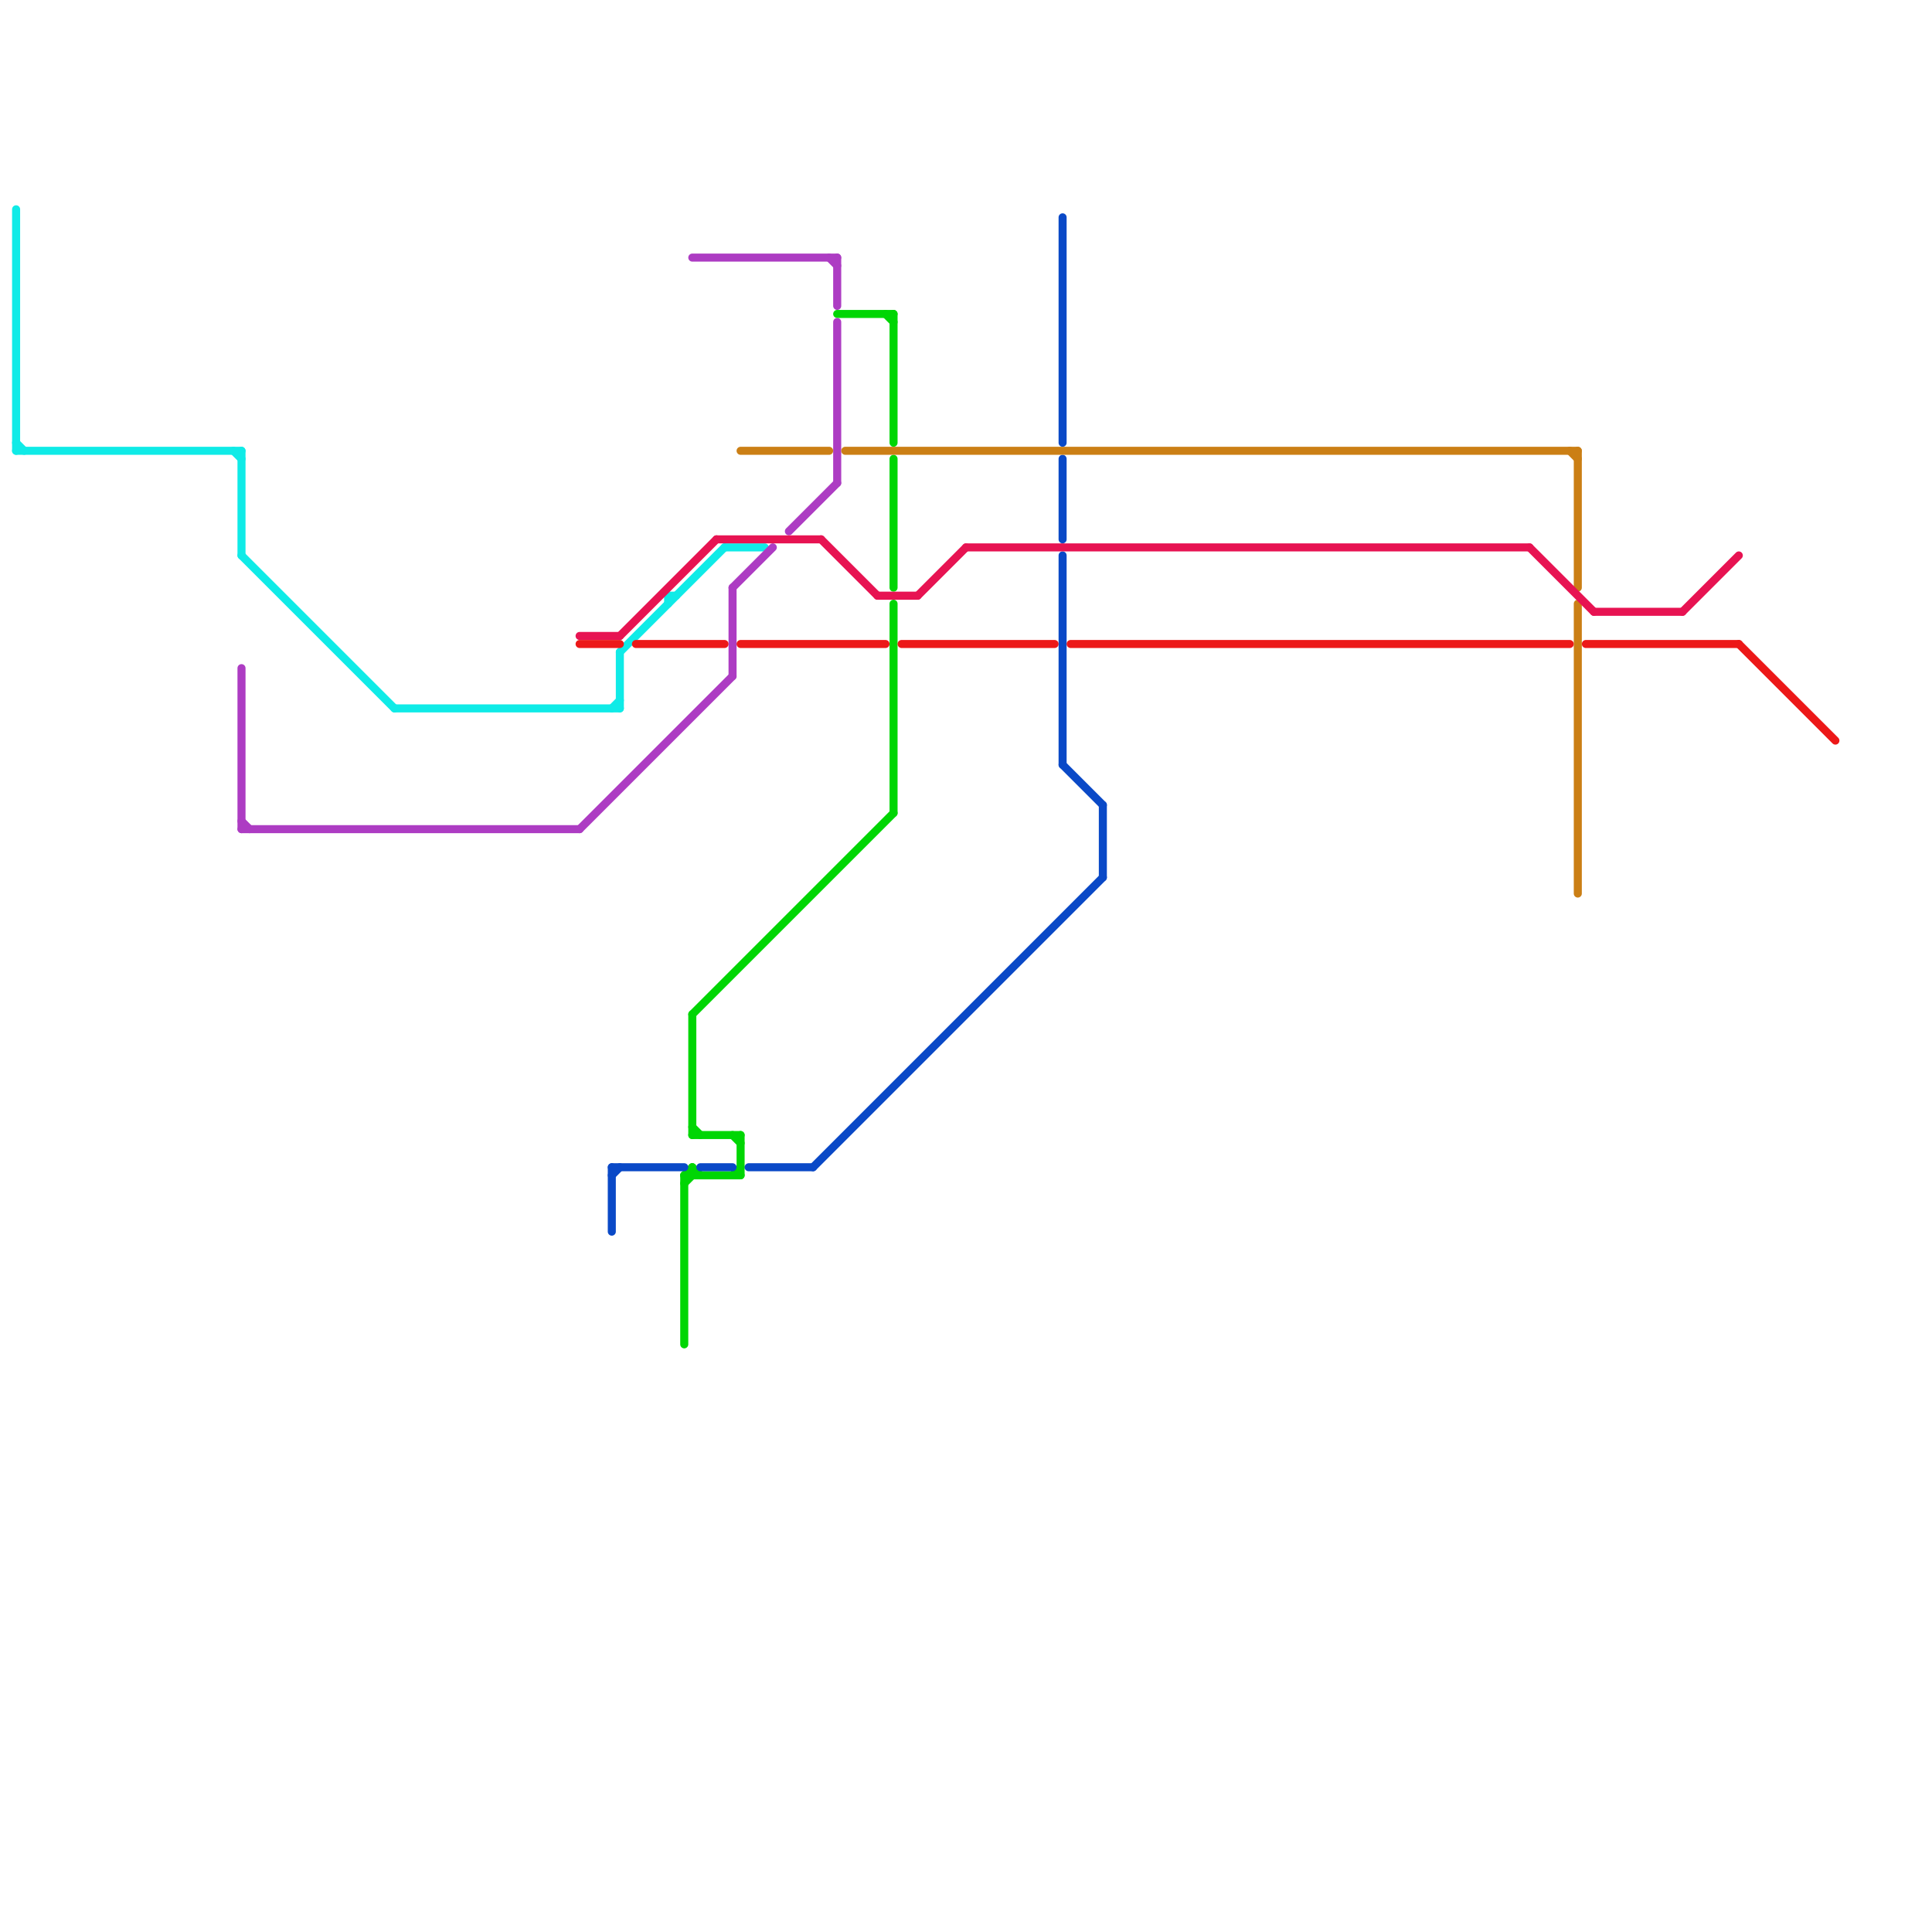 
<svg version="1.1" xmlns="http://www.w3.org/2000/svg" viewBox="0 0 240 240">
<style>text { font: 1px Helvetica; font-weight: 600; white-space: pre; dominant-baseline: central; } line { stroke-width: 1; fill: none; stroke-linecap: round; stroke-linejoin: round; } .c0 { stroke: #0febe7 } .c1 { stroke: #00d604 } .c2 { stroke: #0a49c7 } .c3 { stroke: #ad3cc3 } .c4 { stroke: #cb7f15 } .c5 { stroke: #e71352 } .c6 { stroke: #ec1818 }</style><defs><g id="wm-xf"><circle r="1.2" fill="#000"/><circle r="0.9" fill="#fff"/><circle r="0.6" fill="#000"/><circle r="0.3" fill="#fff"/></g><g id="wm"><circle r="0.6" fill="#000"/><circle r="0.3" fill="#fff"/></g></defs><line class="c0" x1="49" y1="88" x2="77" y2="88"/><line class="c0" x1="83" y1="74" x2="83" y2="75"/><line class="c0" x1="83" y1="74" x2="84" y2="74"/><line class="c0" x1="90" y1="68" x2="95" y2="68"/><line class="c0" x1="2" y1="26" x2="2" y2="56"/><line class="c0" x1="76" y1="88" x2="77" y2="87"/><line class="c0" x1="77" y1="81" x2="90" y2="68"/><line class="c0" x1="30" y1="69" x2="49" y2="88"/><line class="c0" x1="30" y1="56" x2="30" y2="69"/><line class="c0" x1="29" y1="56" x2="30" y2="57"/><line class="c0" x1="2" y1="55" x2="3" y2="56"/><line class="c0" x1="77" y1="81" x2="77" y2="88"/><line class="c0" x1="2" y1="56" x2="30" y2="56"/><line class="c1" x1="92" y1="141" x2="92" y2="146"/><line class="c1" x1="104" y1="39" x2="111" y2="39"/><line class="c1" x1="111" y1="39" x2="111" y2="55"/><line class="c1" x1="85" y1="146" x2="85" y2="167"/><line class="c1" x1="86" y1="141" x2="92" y2="141"/><line class="c1" x1="91" y1="146" x2="92" y2="145"/><line class="c1" x1="86" y1="126" x2="86" y2="141"/><line class="c1" x1="85" y1="146" x2="92" y2="146"/><line class="c1" x1="86" y1="140" x2="87" y2="141"/><line class="c1" x1="86" y1="126" x2="111" y2="101"/><line class="c1" x1="86" y1="145" x2="86" y2="146"/><line class="c1" x1="110" y1="39" x2="111" y2="40"/><line class="c1" x1="86" y1="145" x2="87" y2="146"/><line class="c1" x1="85" y1="147" x2="86" y2="146"/><line class="c1" x1="85" y1="146" x2="86" y2="145"/><line class="c1" x1="91" y1="141" x2="92" y2="142"/><line class="c1" x1="111" y1="75" x2="111" y2="101"/><line class="c1" x1="111" y1="57" x2="111" y2="73"/><line class="c2" x1="76" y1="145" x2="76" y2="153"/><line class="c2" x1="132" y1="69" x2="132" y2="95"/><line class="c2" x1="132" y1="57" x2="132" y2="67"/><line class="c2" x1="93" y1="145" x2="101" y2="145"/><line class="c2" x1="132" y1="27" x2="132" y2="55"/><line class="c2" x1="76" y1="146" x2="77" y2="145"/><line class="c2" x1="76" y1="145" x2="85" y2="145"/><line class="c2" x1="101" y1="145" x2="137" y2="109"/><line class="c2" x1="137" y1="100" x2="137" y2="109"/><line class="c2" x1="87" y1="145" x2="91" y2="145"/><line class="c2" x1="132" y1="95" x2="137" y2="100"/><line class="c3" x1="104" y1="32" x2="104" y2="38"/><line class="c3" x1="72" y1="103" x2="91" y2="84"/><line class="c3" x1="86" y1="32" x2="104" y2="32"/><line class="c3" x1="91" y1="73" x2="96" y2="68"/><line class="c3" x1="30" y1="102" x2="31" y2="103"/><line class="c3" x1="30" y1="83" x2="30" y2="103"/><line class="c3" x1="103" y1="32" x2="104" y2="33"/><line class="c3" x1="91" y1="73" x2="91" y2="84"/><line class="c3" x1="104" y1="40" x2="104" y2="60"/><line class="c3" x1="98" y1="66" x2="104" y2="60"/><line class="c3" x1="30" y1="103" x2="72" y2="103"/><line class="c4" x1="105" y1="56" x2="196" y2="56"/><line class="c4" x1="195" y1="56" x2="196" y2="57"/><line class="c4" x1="196" y1="56" x2="196" y2="73"/><line class="c4" x1="92" y1="56" x2="103" y2="56"/><line class="c4" x1="196" y1="75" x2="196" y2="111"/><line class="c5" x1="109" y1="74" x2="114" y2="74"/><line class="c5" x1="114" y1="74" x2="120" y2="68"/><line class="c5" x1="209" y1="76" x2="216" y2="69"/><line class="c5" x1="198" y1="76" x2="209" y2="76"/><line class="c5" x1="102" y1="67" x2="109" y2="74"/><line class="c5" x1="190" y1="68" x2="198" y2="76"/><line class="c5" x1="77" y1="79" x2="89" y2="67"/><line class="c5" x1="72" y1="79" x2="77" y2="79"/><line class="c5" x1="89" y1="67" x2="102" y2="67"/><line class="c5" x1="120" y1="68" x2="190" y2="68"/><line class="c6" x1="216" y1="80" x2="228" y2="92"/><line class="c6" x1="133" y1="80" x2="195" y2="80"/><line class="c6" x1="92" y1="80" x2="110" y2="80"/><line class="c6" x1="79" y1="80" x2="90" y2="80"/><line class="c6" x1="197" y1="80" x2="216" y2="80"/><line class="c6" x1="72" y1="80" x2="77" y2="80"/><line class="c6" x1="112" y1="80" x2="131" y2="80"/>
</svg>
